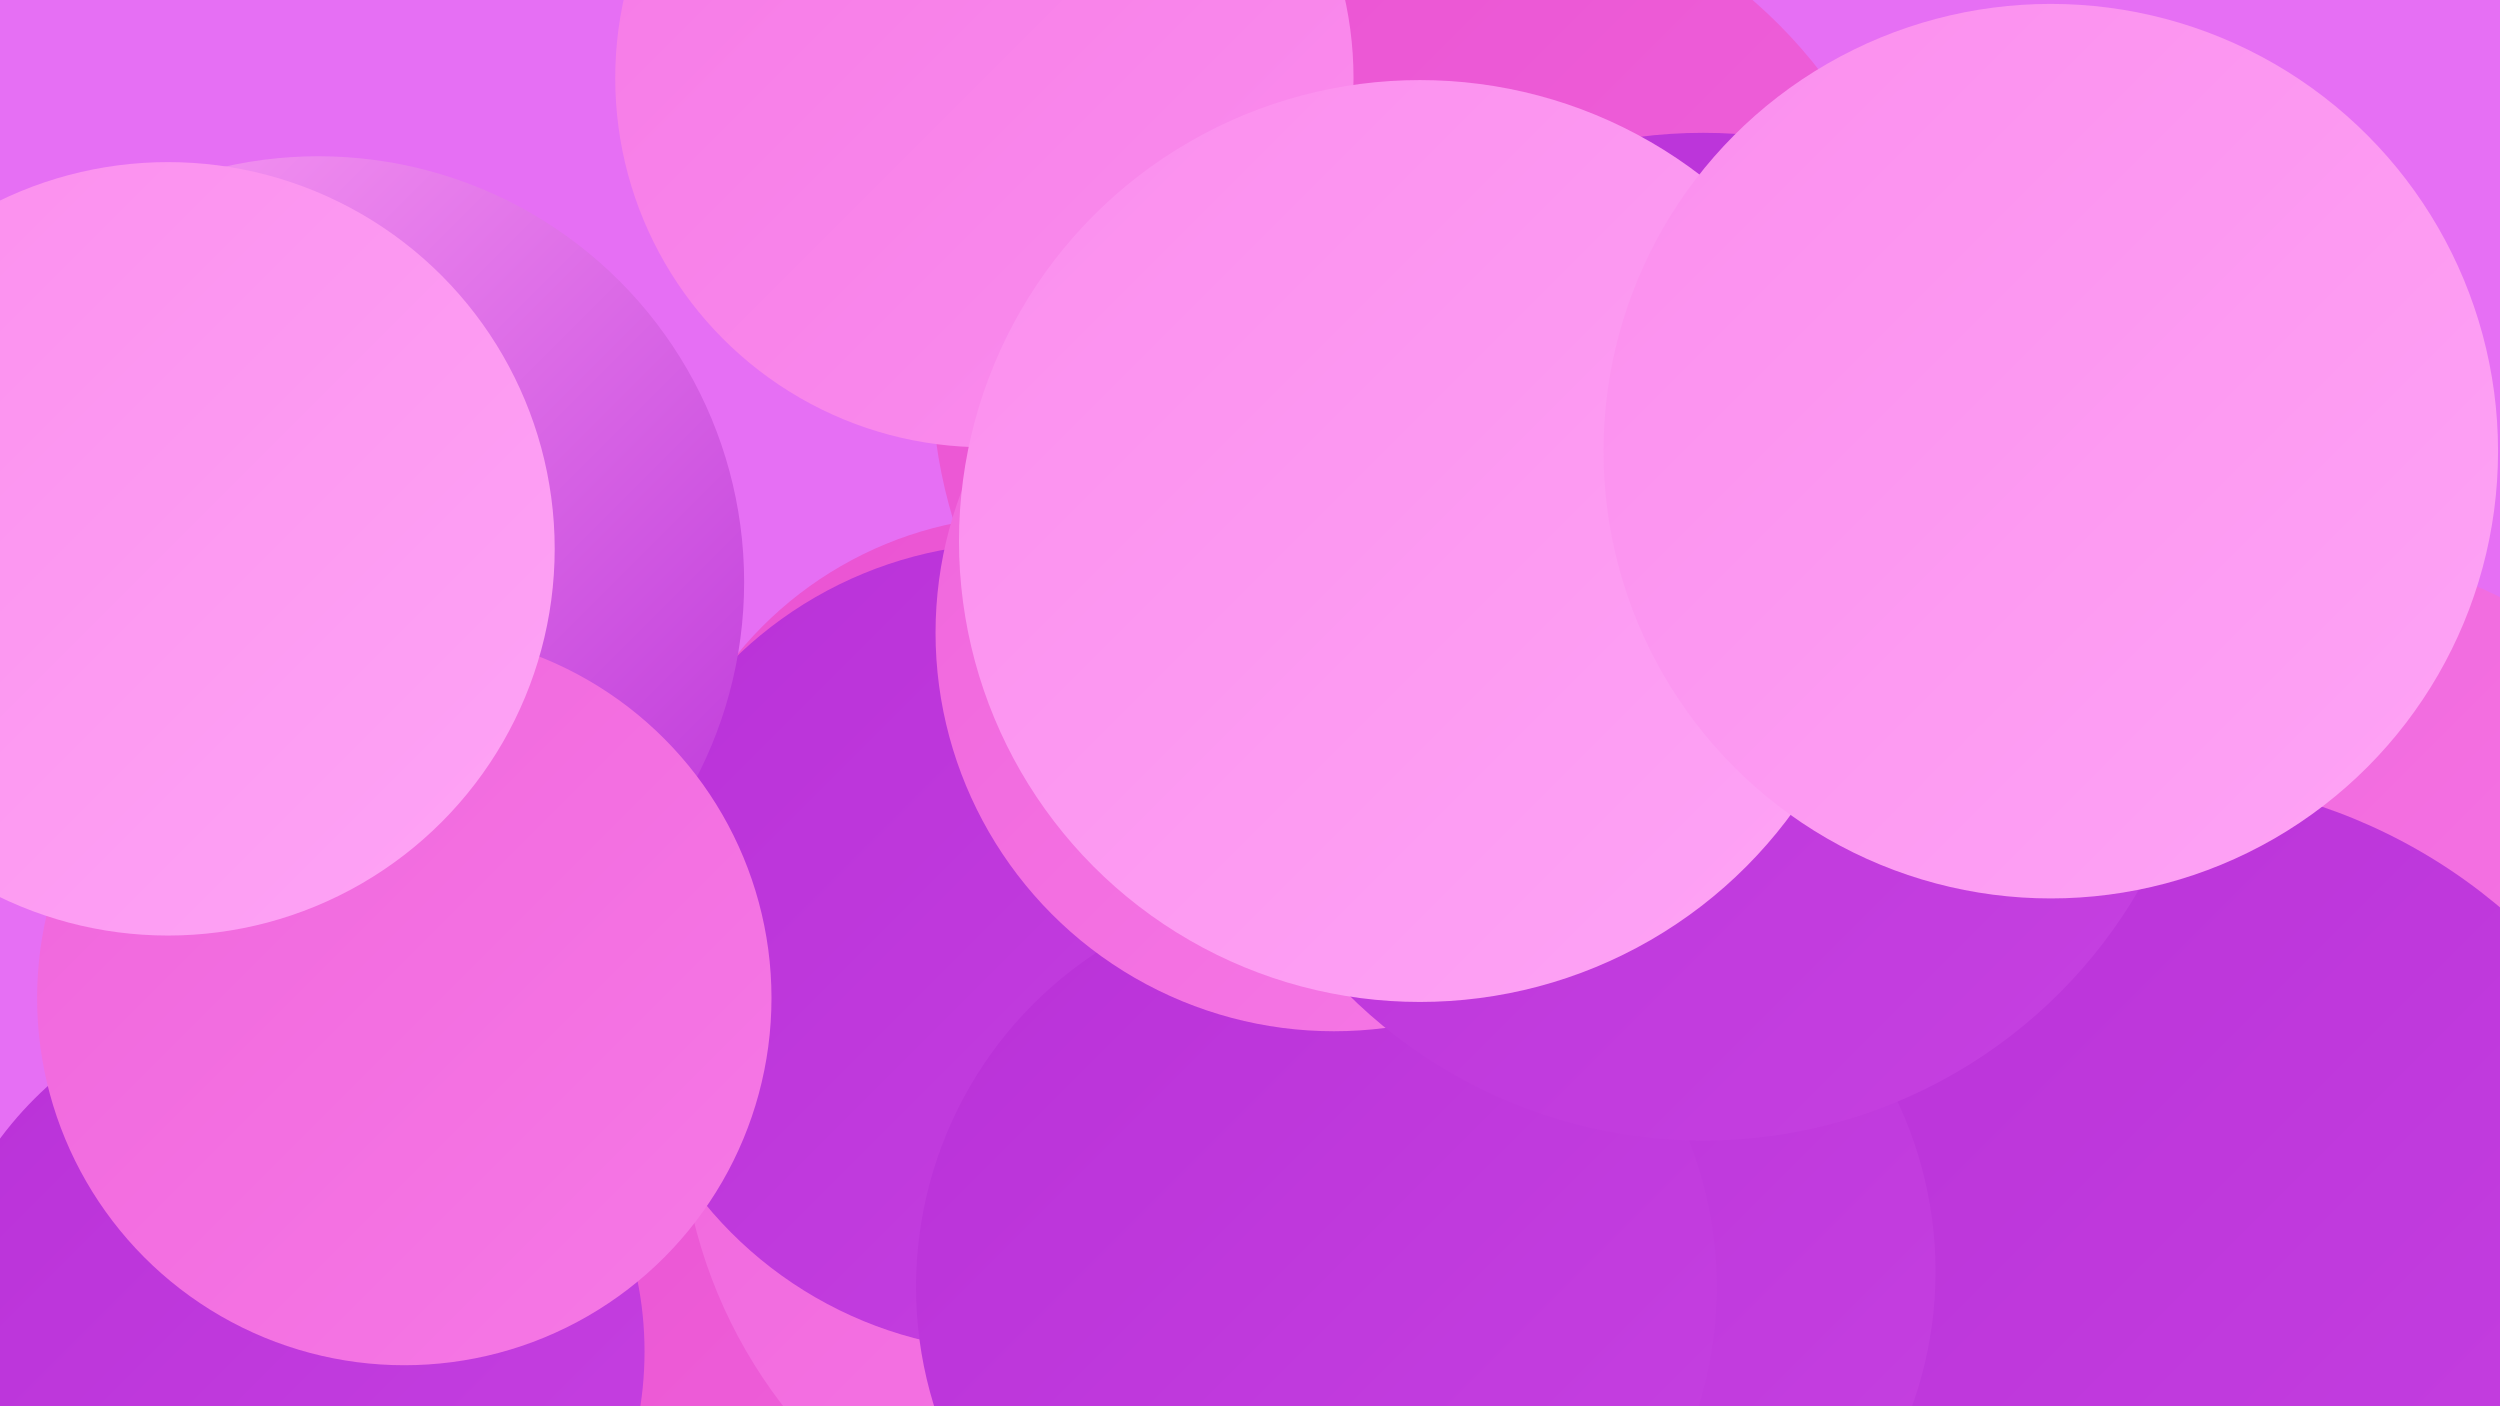 <?xml version="1.0" encoding="UTF-8"?><svg width="1280" height="720" xmlns="http://www.w3.org/2000/svg"><defs><linearGradient id="grad0" x1="0%" y1="0%" x2="100%" y2="100%"><stop offset="0%" style="stop-color:#b931d8;stop-opacity:1" /><stop offset="100%" style="stop-color:#c641e1;stop-opacity:1" /></linearGradient><linearGradient id="grad1" x1="0%" y1="0%" x2="100%" y2="100%"><stop offset="0%" style="stop-color:#c641e1;stop-opacity:1" /><stop offset="100%" style="stop-color:#ea52d2;stop-opacity:1" /></linearGradient><linearGradient id="grad2" x1="0%" y1="0%" x2="100%" y2="100%"><stop offset="0%" style="stop-color:#ea52d2;stop-opacity:1" /><stop offset="100%" style="stop-color:#f065dc;stop-opacity:1" /></linearGradient><linearGradient id="grad3" x1="0%" y1="0%" x2="100%" y2="100%"><stop offset="0%" style="stop-color:#f065dc;stop-opacity:1" /><stop offset="100%" style="stop-color:#f679e6;stop-opacity:1" /></linearGradient><linearGradient id="grad4" x1="0%" y1="0%" x2="100%" y2="100%"><stop offset="0%" style="stop-color:#f679e6;stop-opacity:1" /><stop offset="100%" style="stop-color:#fb8eee;stop-opacity:1" /></linearGradient><linearGradient id="grad5" x1="0%" y1="0%" x2="100%" y2="100%"><stop offset="0%" style="stop-color:#fb8eee;stop-opacity:1" /><stop offset="100%" style="stop-color:#fea4f5;stop-opacity:1" /></linearGradient><linearGradient id="grad6" x1="0%" y1="0%" x2="100%" y2="100%"><stop offset="0%" style="stop-color:#fea4f5;stop-opacity:1" /><stop offset="100%" style="stop-color:#b931d8;stop-opacity:1" /></linearGradient></defs><rect width="1280" height="720" fill="#e66ff4" /><circle cx="527" cy="457" r="193" fill="url(#grad2)" /><circle cx="731" cy="192" r="254" fill="url(#grad2)" /><circle cx="405" cy="699" r="237" fill="url(#grad2)" /><circle cx="147" cy="692" r="183" fill="url(#grad0)" /><circle cx="1021" cy="672" r="266" fill="url(#grad5)" /><circle cx="504" cy="40" r="189" fill="url(#grad4)" /><circle cx="601" cy="565" r="253" fill="url(#grad3)" /><circle cx="521" cy="485" r="207" fill="url(#grad0)" /><circle cx="829" cy="603" r="280" fill="url(#grad6)" /><circle cx="1165" cy="540" r="261" fill="url(#grad3)" /><circle cx="1098" cy="680" r="282" fill="url(#grad0)" /><circle cx="787" cy="651" r="204" fill="url(#grad0)" /><circle cx="674" cy="659" r="205" fill="url(#grad0)" /><circle cx="683" cy="324" r="204" fill="url(#grad3)" /><circle cx="872" cy="326" r="258" fill="url(#grad0)" /><circle cx="163" cy="298" r="218" fill="url(#grad6)" /><circle cx="727" cy="277" r="236" fill="url(#grad5)" /><circle cx="1050" cy="231" r="229" fill="url(#grad5)" /><circle cx="207" cy="511" r="188" fill="url(#grad3)" /><circle cx="86" cy="281" r="198" fill="url(#grad5)" /></svg>